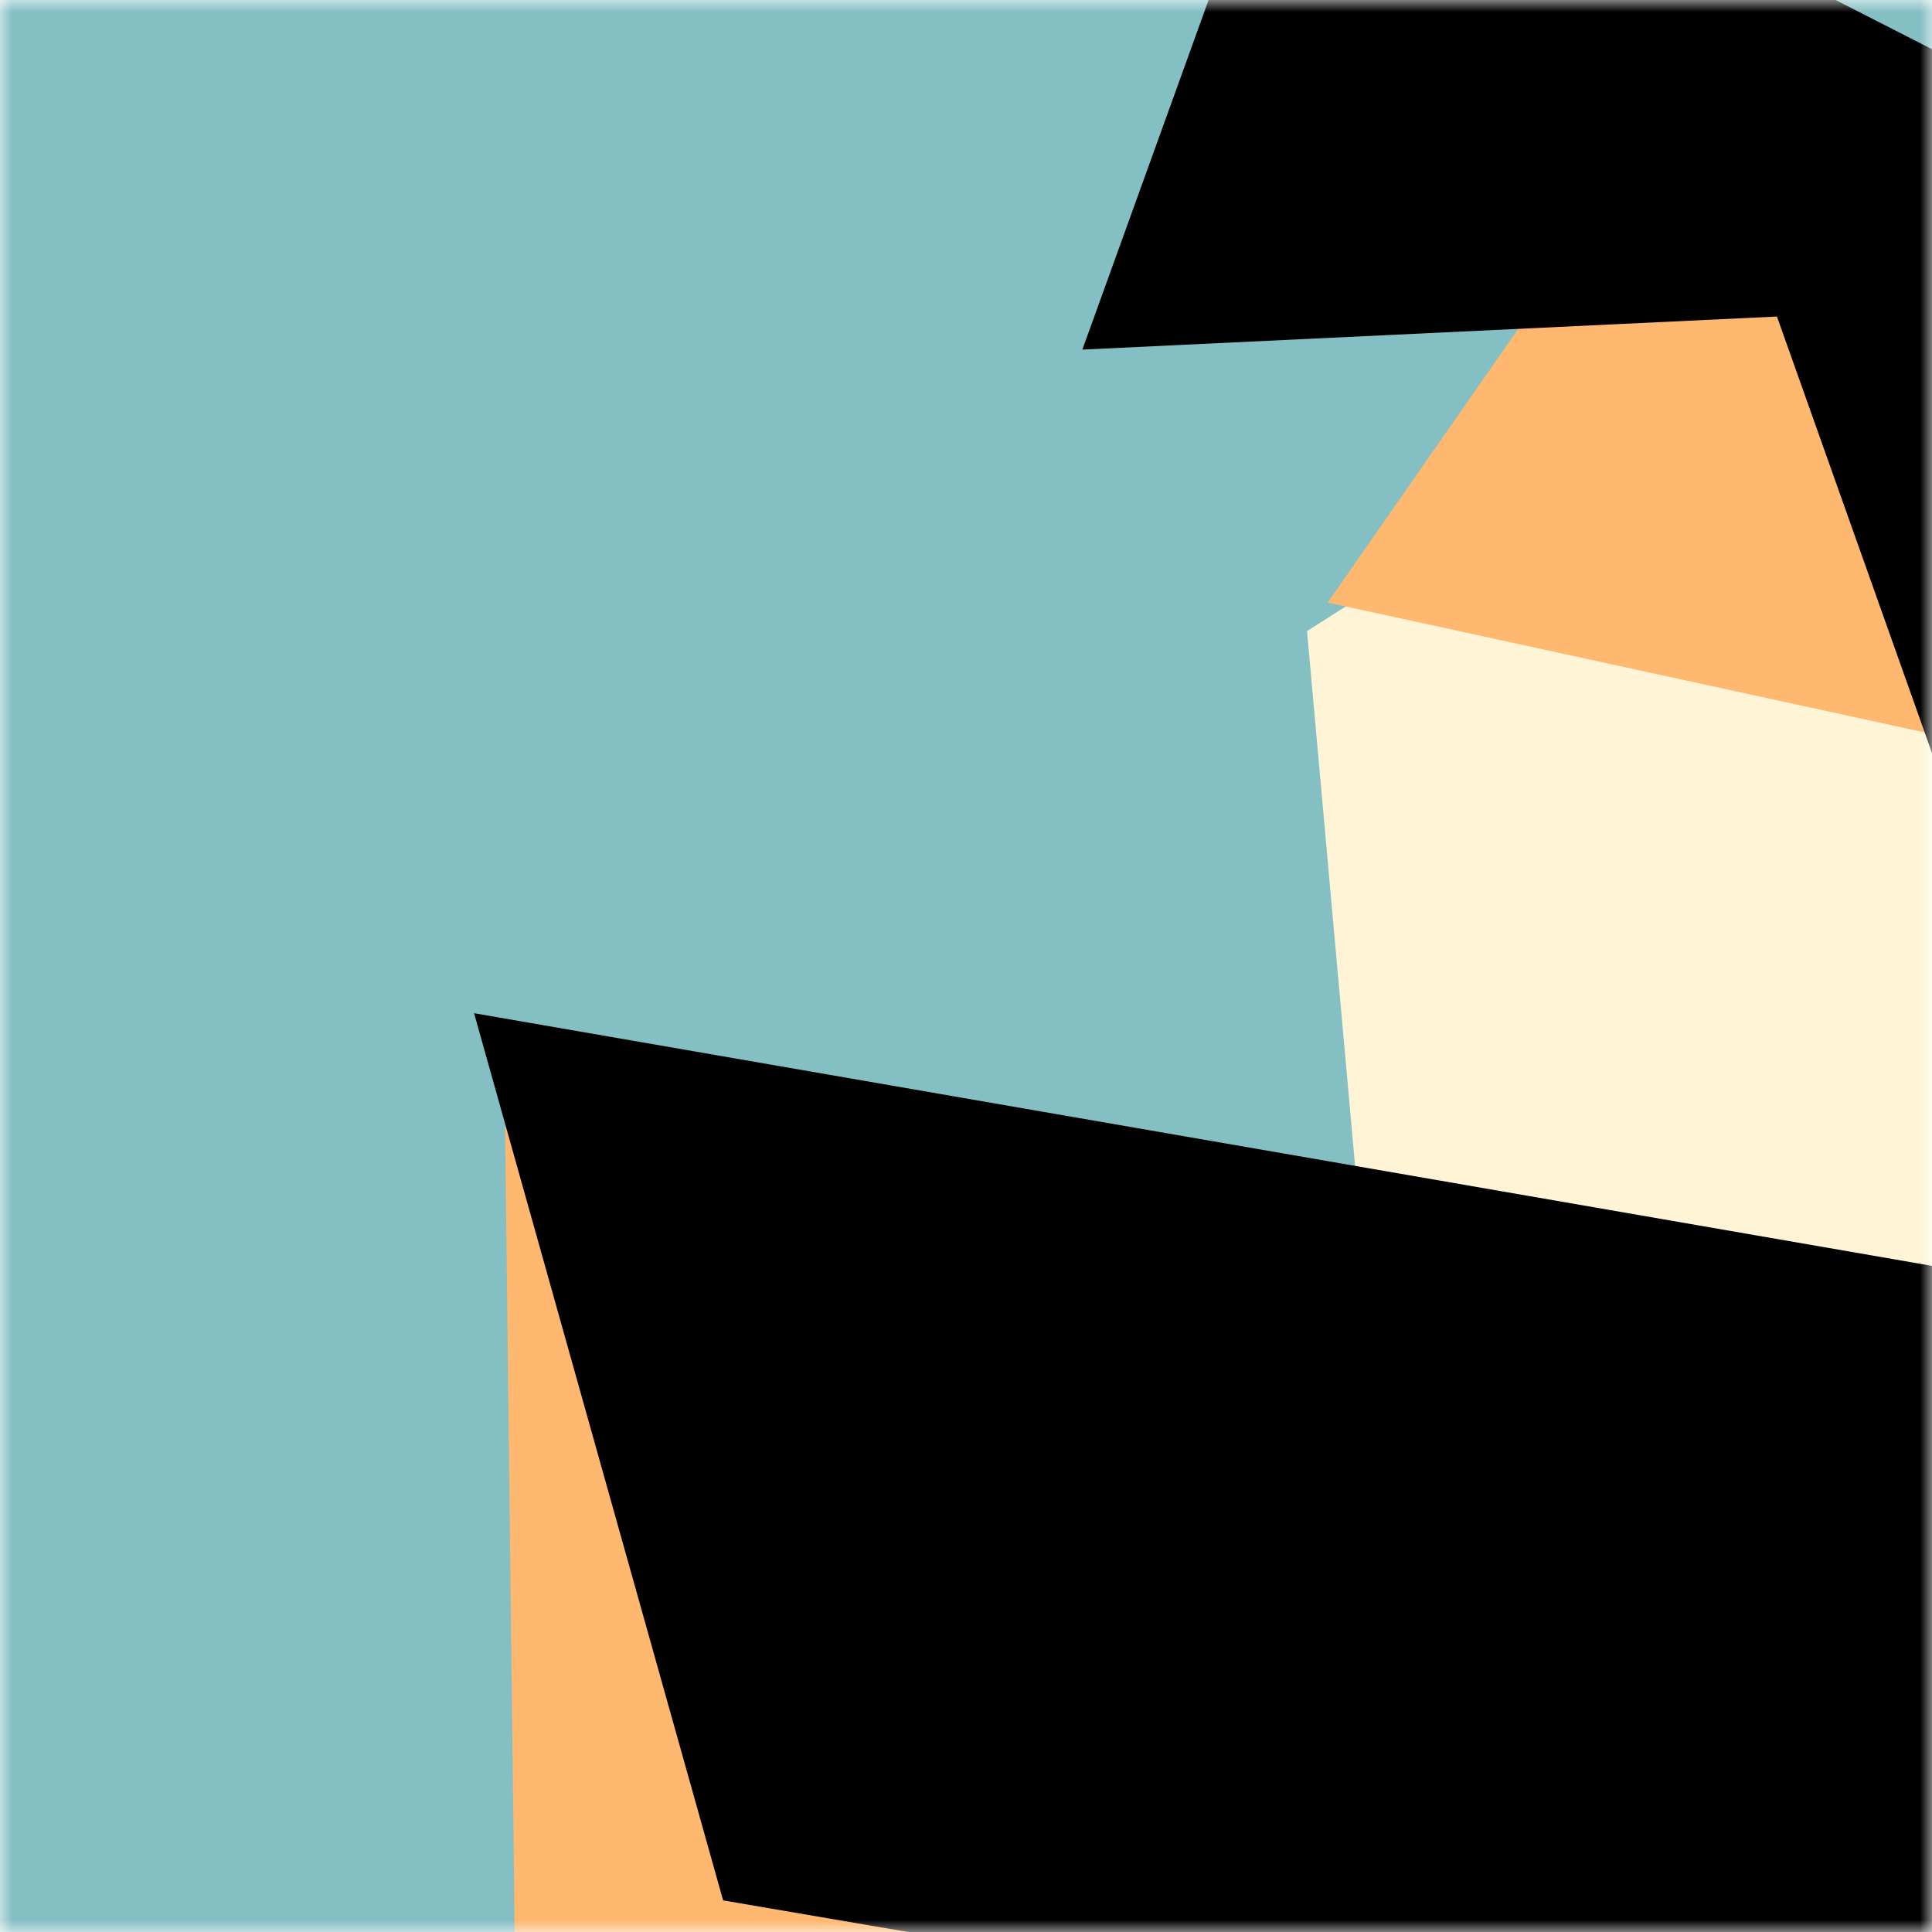 <svg viewBox="0 0 80 80" fill="none" role="img" xmlns="http://www.w3.org/2000/svg" width="240" height="240"><title>tweili.eth</title><mask id="159733455" maskUnits="userSpaceOnUse" x="0" y="0" width="80" height="80"><rect width="80" height="80" fill="#fff"></rect></mask><g mask="url(#159733455)"><rect width="80" height="80" fill="#84bfc3"></rect><path filter="url(#filter_159733455)" d="M32.414 59.35L50.376 70.5H72.5v-71H33.728L26.5 13.381l19.057 27.08L32.414 59.35z" fill="#fff5d6" transform="translate(6 6) rotate(30 40 40) scale(1.4)"></path><path filter="url(#filter_159733455)" style="mix-blend-mode:overlay" d="M22.216 24L0 46.75l14.108 38.129L78 86l-3.081-59.276-22.378 4.005 12.972 20.186-23.35 27.395L22.215 24z" fill="#ffb870" transform="translate(-5 5) rotate(-45 40 40) scale(1.3)"></path><path filter="url(#filter_159733455)" d="M22.216 24L0 46.75l14.108 38.129L78 86l-3.081-59.276-22.378 4.005 12.972 20.186-23.35 27.395L22.215 24z" fill="rgba(255, 255, 255, .25" transform="translate(-4 -4) rotate(-60 40 40) scale(1.2)"></path></g><defs><filter id="filter_159733455" filterUnits="userSpaceOnUse" color-interpolation-filters="sRGB"><feFlood flood-opacity="0" result="BackgroundImageFix"></feFlood><feBlend in="SourceGraphic" in2="BackgroundImageFix" result="shape"></feBlend><feGaussianBlur stdDeviation="8" result="effect1_foregroundBlur"></feGaussianBlur></filter></defs></svg>